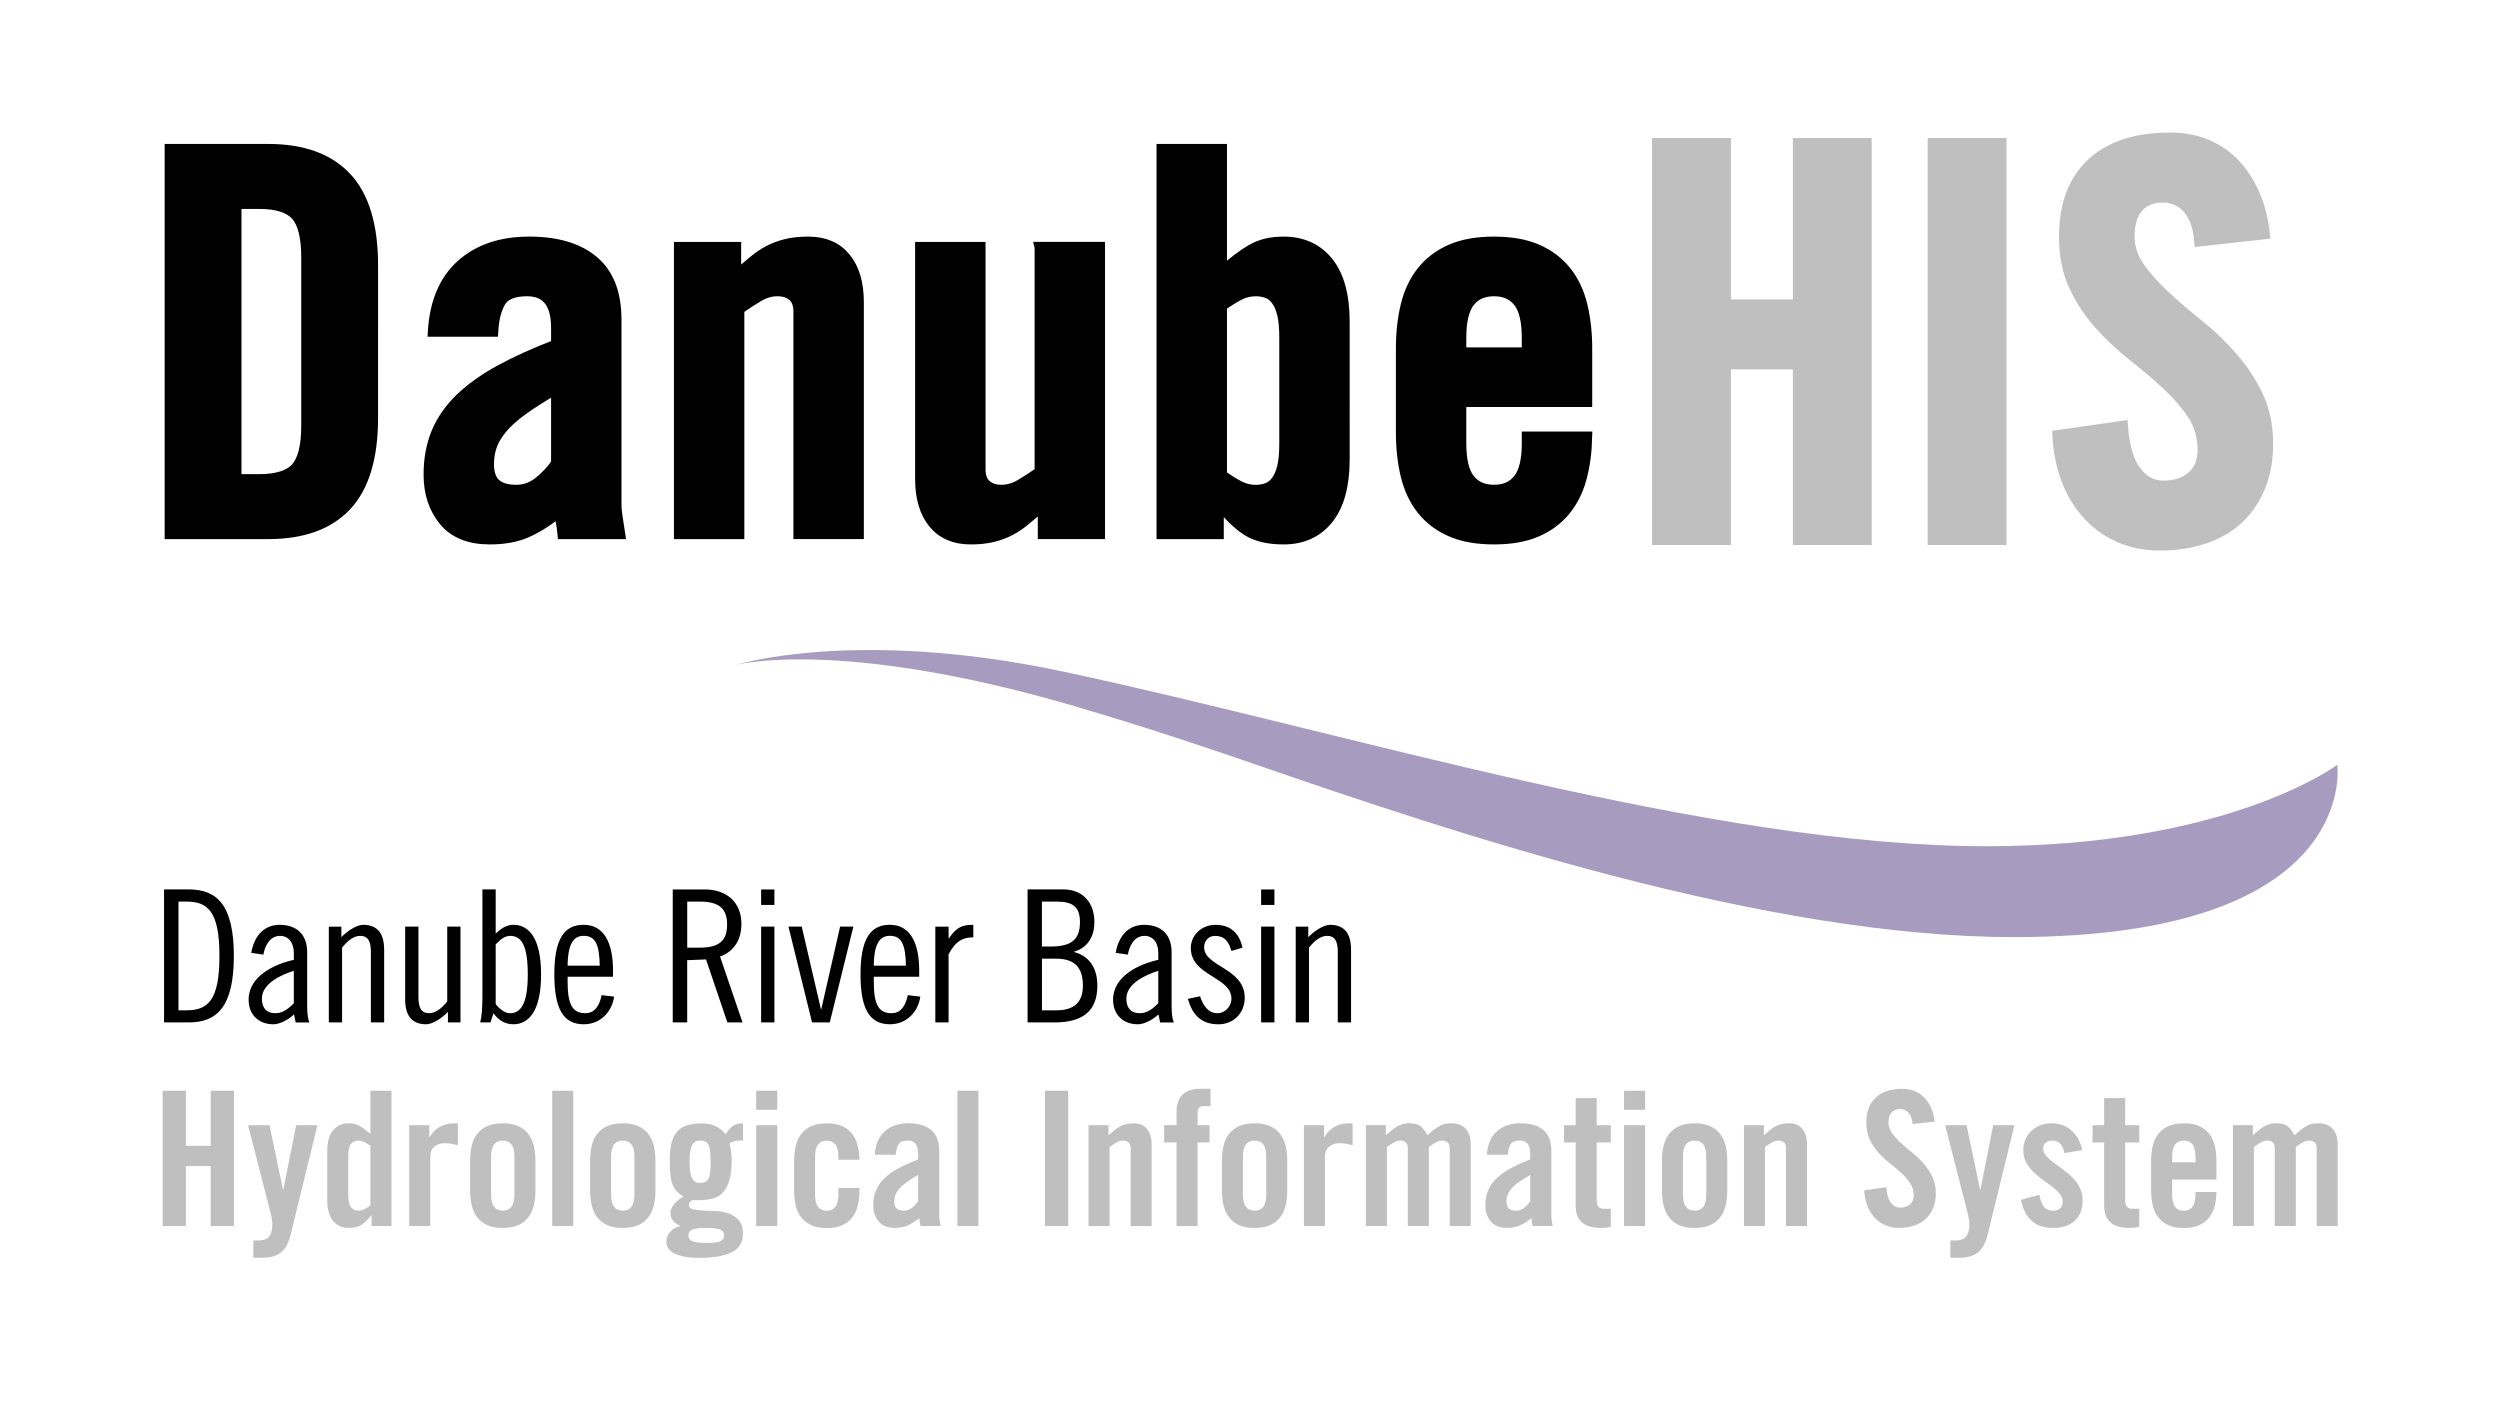 <?xml version="1.0" encoding="UTF-8" standalone="no"?>
<!-- Generator: Adobe Illustrator 27.3.1, SVG Export Plug-In . SVG Version: 6.00 Build 0)  -->

<svg
   version="1.1"
   id="Ebene_1"
   x="0px"
   y="0px"
   viewBox="0 0 844.7 481.9"
   style="enable-background:new 0 0 844.7 481.9;"
   xml:space="preserve"
   sodipodi:docname="danubehis-logo-claim.svg"
   inkscape:version="1.3 (0e150ed6c4, 2023-07-21)"
   xmlns:inkscape="http://www.inkscape.org/namespaces/inkscape"
   xmlns:sodipodi="http://sodipodi.sourceforge.net/DTD/sodipodi-0.dtd"
   xmlns="http://www.w3.org/2000/svg"
   xmlns:svg="http://www.w3.org/2000/svg"><defs
   id="defs12" /><sodipodi:namedview
   id="namedview12"
   pagecolor="#ffffff"
   bordercolor="#cccccc"
   borderopacity="1"
   inkscape:showpageshadow="0"
   inkscape:pageopacity="1"
   inkscape:pagecheckerboard="0"
   inkscape:deskcolor="#d1d1d1"
   showgrid="true"
   inkscape:zoom="1.6029359"
   inkscape:cx="422.03808"
   inkscape:cy="241.12006"
   inkscape:window-width="2560"
   inkscape:window-height="1361"
   inkscape:window-x="-9"
   inkscape:window-y="-9"
   inkscape:window-maximized="1"
   inkscape:current-layer="Ebene_1"><inkscape:grid
     id="grid12"
     units="px"
     originx="0"
     originy="0"
     spacingx="1"
     spacingy="1"
     empcolor="#0099e5"
     empopacity="0.302"
     color="#0099e5"
     opacity="0.149"
     empspacing="5"
     dotted="false"
     gridanglex="30"
     gridanglez="30"
     visible="true" /></sodipodi:namedview>&#10;<style
   type="text/css"
   id="style1">&#10;	.st0{fill:#FFFFFF;}&#10;	.st1{fill:#1D1D1B;stroke:#1D1D1B;stroke-width:2.924;stroke-miterlimit:10;}&#10;	.st2{fill:#BDBDBE;stroke:#BDBDBE;stroke-width:2.193;stroke-miterlimit:10;}&#10;	.st3{fill:#0FADDC;}&#10;	.st4{fill:#1D1D1B;}&#10;	.st5{fill:#A6A7A8;}&#10;</style>&#10;<rect
   class="st0"
   width="844.7"
   height="481.9"
   id="rect1" /><g
   id="g9"
   transform="matrix(1.133,0,0,1.131,54.954,44.781)">&#10;	<path
   class="st0"
   d="m 6.94,326.68 v -17.92 h 7.39 v 17.92 h 6.94 v -40.43 h -6.94 v 16.46 H 6.94 V 286.25 H 0 v 40.43 z M 36,315.82 h -0.11 l -4.03,-19.26 h -6.38 l 6.55,25.59 c 0.19,0.75 0.35,1.44 0.48,2.07 0.13,0.64 0.2,1.27 0.2,1.9 0,1.61 -0.3,2.82 -0.9,3.64 -0.6,0.82 -1.68,1.23 -3.25,1.23 h -1.51 v 5.15 h 2.63 c 1.16,0 2.19,-0.12 3.11,-0.36 0.92,-0.24 1.73,-0.64 2.44,-1.2 0.71,-0.56 1.31,-1.3 1.79,-2.21 0.49,-0.92 0.9,-2.06 1.23,-3.44 l 7.9,-32.37 h -6.33 z m 25.96,4.7 c -0.63,0.45 -1.23,0.82 -1.79,1.12 -0.56,0.3 -1.16,0.45 -1.79,0.45 -0.86,0 -1.58,-0.32 -2.16,-0.95 -0.58,-0.63 -0.87,-1.94 -0.87,-3.92 v -11.2 c 0,-1.98 0.29,-3.28 0.87,-3.92 0.58,-0.63 1.3,-0.95 2.16,-0.95 0.63,0 1.23,0.15 1.79,0.45 0.56,0.3 1.16,0.67 1.79,1.12 z m 6.28,6.16 v -40.43 h -6.27 v 12.88 c -0.63,-0.48 -1.19,-0.92 -1.68,-1.32 -0.48,-0.39 -0.97,-0.73 -1.46,-1.01 -0.49,-0.28 -1,-0.48 -1.54,-0.62 -0.54,-0.13 -1.15,-0.2 -1.82,-0.2 -1.98,0 -3.54,0.71 -4.68,2.13 -1.14,1.42 -1.71,3.51 -1.71,6.27 v 14.45 c 0,2.76 0.57,4.85 1.71,6.27 1.14,1.42 2.7,2.13 4.68,2.13 1.57,0 2.82,-0.29 3.75,-0.87 0.93,-0.58 1.92,-1.52 2.97,-2.83 h 0.11 v 3.14 h 5.94 z m 11.57,0 v -20.72 c 0,-1.34 0.43,-2.35 1.29,-3.02 0.86,-0.67 1.83,-1.01 2.91,-1.01 0.93,0 1.7,0.07 2.3,0.2 0.6,0.13 1.18,0.27 1.74,0.42 V 296 h -1.29 c -1.49,0 -2.87,0.36 -4.12,1.06 -1.25,0.71 -2.25,1.72 -3,3.02 h -0.11 v -3.53 h -5.99 v 30.13 z m 25.1,-9.52 c 0,1.76 -0.3,3.02 -0.9,3.78 -0.6,0.77 -1.46,1.15 -2.58,1.15 -1.12,0 -1.98,-0.38 -2.58,-1.15 -0.6,-0.76 -0.9,-2.02 -0.9,-3.78 v -11.09 c 0,-1.75 0.3,-3.01 0.9,-3.78 0.6,-0.76 1.46,-1.15 2.58,-1.15 1.12,0 1.98,0.38 2.58,1.15 0.6,0.77 0.9,2.03 0.9,3.78 z m -13.22,-1.12 c 0,1.64 0.17,3.16 0.5,4.54 0.34,1.38 0.9,2.57 1.68,3.56 0.78,0.99 1.79,1.76 3.02,2.3 1.23,0.54 2.74,0.81 4.54,0.81 1.79,0 3.3,-0.27 4.54,-0.81 1.23,-0.54 2.24,-1.31 3.02,-2.3 0.78,-0.99 1.34,-2.17 1.68,-3.56 0.34,-1.38 0.5,-2.89 0.5,-4.54 v -8.85 c 0,-1.64 -0.17,-3.15 -0.5,-4.54 -0.34,-1.38 -0.9,-2.57 -1.68,-3.56 -0.78,-0.99 -1.79,-1.75 -3.02,-2.3 -1.23,-0.54 -2.75,-0.81 -4.54,-0.81 -1.79,0 -3.3,0.27 -4.54,0.81 -1.23,0.54 -2.24,1.31 -3.02,2.3 -0.78,0.99 -1.34,2.18 -1.68,3.56 -0.34,1.38 -0.5,2.89 -0.5,4.54 z m 30.76,10.64 v -40.43 h -6.27 v 40.43 z m 18.25,-9.52 c 0,1.76 -0.3,3.02 -0.9,3.78 -0.6,0.77 -1.46,1.15 -2.58,1.15 -1.12,0 -1.98,-0.38 -2.58,-1.15 -0.6,-0.76 -0.9,-2.02 -0.9,-3.78 v -11.09 c 0,-1.75 0.3,-3.01 0.9,-3.78 0.6,-0.76 1.46,-1.15 2.58,-1.15 1.12,0 1.98,0.38 2.58,1.15 0.6,0.77 0.9,2.03 0.9,3.78 z m -13.22,-1.12 c 0,1.64 0.17,3.16 0.5,4.54 0.34,1.38 0.9,2.57 1.68,3.56 0.78,0.99 1.79,1.76 3.02,2.3 1.23,0.54 2.74,0.81 4.54,0.81 1.79,0 3.3,-0.27 4.54,-0.81 1.23,-0.54 2.24,-1.31 3.02,-2.3 0.78,-0.99 1.34,-2.17 1.68,-3.56 0.34,-1.38 0.5,-2.89 0.5,-4.54 v -8.85 c 0,-1.64 -0.17,-3.15 -0.5,-4.54 -0.34,-1.38 -0.9,-2.57 -1.68,-3.56 -0.78,-0.99 -1.79,-1.75 -3.02,-2.3 -1.23,-0.54 -2.74,-0.81 -4.54,-0.81 -1.79,0 -3.3,0.27 -4.54,0.81 -1.23,0.54 -2.24,1.31 -3.02,2.3 -0.78,0.99 -1.34,2.18 -1.68,3.56 -0.34,1.38 -0.5,2.89 -0.5,4.54 z m 30.42,15.15 c -0.73,-0.35 -1.09,-0.92 -1.09,-1.71 0,-0.78 0.36,-1.35 1.09,-1.71 0.73,-0.36 2.14,-0.53 4.23,-0.53 2.09,0 3.5,0.18 4.23,0.53 0.73,0.35 1.09,0.92 1.09,1.71 0,0.78 -0.36,1.35 -1.09,1.71 -0.73,0.36 -2.14,0.53 -4.23,0.53 -2.09,0 -3.5,-0.17 -4.23,-0.53 z m 1.04,-17.67 c -0.37,-0.19 -0.7,-0.51 -0.98,-0.98 -0.28,-0.47 -0.48,-1.11 -0.62,-1.93 -0.13,-0.82 -0.2,-1.87 -0.2,-3.14 0,-1.27 0.06,-2.31 0.2,-3.14 0.13,-0.82 0.34,-1.46 0.62,-1.93 0.28,-0.47 0.61,-0.79 0.98,-0.98 0.37,-0.19 0.82,-0.28 1.34,-0.28 0.6,0 1.1,0.09 1.51,0.28 0.41,0.19 0.74,0.51 0.98,0.98 0.24,0.47 0.41,1.11 0.5,1.93 0.09,0.82 0.14,1.87 0.14,3.14 0,1.27 -0.05,2.32 -0.14,3.14 -0.09,0.82 -0.26,1.47 -0.5,1.93 -0.24,0.47 -0.57,0.79 -0.98,0.98 -0.41,0.19 -0.92,0.28 -1.51,0.28 -0.52,0 -0.97,-0.09 -1.34,-0.28 z M 173.05,296 c -0.67,0 -1.23,0.06 -1.68,0.17 -0.45,0.11 -0.86,0.29 -1.23,0.53 -0.37,0.24 -0.74,0.58 -1.09,1.01 -0.36,0.43 -0.74,0.94 -1.15,1.54 -0.97,-1.16 -2.04,-1.99 -3.19,-2.49 -1.16,-0.5 -2.41,-0.76 -3.75,-0.76 -1.76,0 -3.25,0.19 -4.48,0.56 -1.23,0.37 -2.24,1 -3.02,1.88 -0.78,0.88 -1.35,2.03 -1.71,3.44 -0.35,1.42 -0.53,3.16 -0.53,5.21 0,1.76 0.07,3.2 0.2,4.34 0.13,1.14 0.35,2.1 0.64,2.88 0.3,0.78 0.71,1.44 1.23,1.96 0.52,0.52 1.18,1.06 1.96,1.62 -0.41,0.22 -0.84,0.51 -1.29,0.87 -0.45,0.36 -0.86,0.74 -1.23,1.15 -0.37,0.41 -0.68,0.86 -0.92,1.34 -0.24,0.49 -0.36,0.99 -0.36,1.51 0,0.97 0.26,1.76 0.78,2.38 0.52,0.62 1.21,1.09 2.07,1.43 v 0.11 c -1.08,0.26 -2.04,0.81 -2.86,1.65 -0.82,0.84 -1.23,1.86 -1.23,3.05 0,1.57 0.87,2.76 2.6,3.58 1.74,0.82 4.19,1.23 7.36,1.23 4.07,0 7.23,-0.55 9.49,-1.65 2.26,-1.1 3.39,-2.94 3.39,-5.52 0,-1.76 -0.4,-3.1 -1.2,-4.03 -0.8,-0.93 -1.8,-1.61 -3,-2.04 -1.19,-0.43 -2.48,-0.67 -3.86,-0.73 -1.38,-0.06 -2.67,-0.11 -3.86,-0.17 -1.19,-0.06 -2.19,-0.19 -3,-0.39 -0.8,-0.2 -1.2,-0.64 -1.2,-1.32 0,-0.37 0.12,-0.68 0.36,-0.92 0.24,-0.24 0.53,-0.4 0.87,-0.48 h 2.02 c 1.61,0 3.01,-0.2 4.2,-0.59 1.19,-0.39 2.18,-1.06 2.97,-2.02 0.78,-0.95 1.37,-2.19 1.76,-3.72 0.39,-1.53 0.59,-3.45 0.59,-5.77 0,-0.63 -0.06,-1.39 -0.17,-2.27 -0.11,-0.88 -0.28,-1.71 -0.5,-2.49 0.45,-0.37 0.92,-0.62 1.43,-0.76 0.5,-0.13 1.04,-0.2 1.6,-0.2 0.19,0 0.36,0 0.5,0 0.15,0 0.32,0.02 0.5,0.06 V 296 Z m 10.23,-4.04 v -5.71 h -6.27 v 5.71 z m 0,34.72 v -30.13 h -6.27 v 30.13 z m 24.52,-19.82 c -0.04,-1.6 -0.23,-3.08 -0.59,-4.42 -0.36,-1.34 -0.92,-2.49 -1.68,-3.44 -0.76,-0.95 -1.76,-1.69 -3,-2.21 -1.23,-0.52 -2.73,-0.78 -4.48,-0.78 -1.79,0 -3.3,0.27 -4.54,0.81 -1.23,0.54 -2.24,1.31 -3.02,2.3 -0.78,0.99 -1.34,2.18 -1.68,3.56 -0.34,1.38 -0.5,2.89 -0.5,4.54 v 8.85 c 0,1.64 0.17,3.16 0.5,4.54 0.34,1.38 0.9,2.57 1.68,3.56 0.78,0.99 1.79,1.76 3.02,2.3 1.23,0.54 2.74,0.81 4.54,0.81 1.79,0 3.3,-0.27 4.54,-0.81 1.23,-0.54 2.24,-1.31 3.02,-2.3 0.78,-0.99 1.34,-2.17 1.68,-3.56 0.34,-1.38 0.5,-2.89 0.5,-4.54 v -0.78 h -6.27 v 1.9 c 0,1.76 -0.3,3.02 -0.9,3.78 -0.6,0.77 -1.46,1.15 -2.58,1.15 -1.12,0 -1.98,-0.38 -2.58,-1.15 -0.6,-0.76 -0.9,-2.02 -0.9,-3.78 V 306.1 c 0,-1.75 0.3,-3.01 0.9,-3.78 0.6,-0.76 1.46,-1.15 2.58,-1.15 1.12,0 1.98,0.38 2.58,1.15 0.6,0.77 0.9,2.03 0.9,3.78 v 0.78 h 6.28 z m 17.49,12.43 c -0.52,0.75 -1.14,1.4 -1.85,1.96 -0.71,0.56 -1.49,0.84 -2.35,0.84 -0.97,0 -1.7,-0.21 -2.18,-0.64 -0.48,-0.43 -0.73,-1.13 -0.73,-2.1 0,-0.67 0.1,-1.31 0.31,-1.9 0.2,-0.6 0.57,-1.21 1.09,-1.85 0.52,-0.63 1.25,-1.29 2.18,-1.96 0.93,-0.67 2.11,-1.42 3.53,-2.24 z m -6.66,-13.89 c 0.08,-1.31 0.34,-2.34 0.78,-3.11 0.45,-0.76 1.38,-1.15 2.8,-1.15 2.05,0 3.08,1.29 3.08,3.86 v 1.79 c -2.24,0.86 -4.2,1.75 -5.88,2.66 -1.68,0.92 -3.08,1.91 -4.2,3 -1.12,1.08 -1.95,2.28 -2.49,3.58 -0.54,1.31 -0.81,2.78 -0.81,4.42 0,1.94 0.53,3.56 1.6,4.84 1.06,1.29 2.66,1.93 4.79,1.93 1.53,0 2.84,-0.24 3.92,-0.73 1.08,-0.48 2.22,-1.21 3.42,-2.18 0.04,0.37 0.09,0.76 0.17,1.15 0.08,0.39 0.13,0.79 0.17,1.2 h 5.99 c -0.08,-0.52 -0.16,-1.06 -0.25,-1.62 -0.09,-0.56 -0.14,-1.08 -0.14,-1.57 v -19.32 c 0,-2.76 -0.79,-4.82 -2.38,-6.16 -1.59,-1.34 -3.84,-2.02 -6.75,-2.02 -2.95,0 -5.32,0.8 -7.11,2.41 -1.79,1.61 -2.78,3.94 -2.97,7 h 6.26 z m 24.65,21.28 v -40.43 h -6.27 v 40.43 z m 26.77,0 v -40.43 h -6.94 v 40.43 z m 12.34,0 v -23.63 c 0.75,-0.52 1.44,-0.97 2.07,-1.34 0.64,-0.37 1.29,-0.56 1.96,-0.56 0.67,0 1.21,0.18 1.62,0.53 0.41,0.36 0.62,0.91 0.62,1.65 v 23.35 h 6.27 v -24.36 c 0,-1.98 -0.46,-3.53 -1.37,-4.65 -0.91,-1.12 -2.21,-1.68 -3.89,-1.68 -0.9,0 -1.68,0.08 -2.35,0.25 -0.67,0.17 -1.29,0.4 -1.85,0.7 -0.56,0.3 -1.1,0.67 -1.62,1.12 -0.52,0.45 -1.12,0.95 -1.79,1.51 v -3.02 h -5.94 v 30.13 z m 19.97,0 h 6.27 V 301.7 h 3.58 v -5.15 h -3.58 v -3.7 c 0,-0.75 0.16,-1.27 0.48,-1.57 0.32,-0.3 0.85,-0.45 1.6,-0.45 h 1.79 v -5.15 h -3.14 c -2.24,0 -3.97,0.57 -5.18,1.71 -1.21,1.14 -1.82,2.94 -1.82,5.4 v 3.75 h -3.7 v 5.15 h 3.7 z m 26.76,-9.52 c 0,1.76 -0.3,3.02 -0.9,3.78 -0.6,0.77 -1.46,1.15 -2.58,1.15 -1.12,0 -1.98,-0.38 -2.58,-1.15 -0.6,-0.76 -0.9,-2.02 -0.9,-3.78 v -11.09 c 0,-1.75 0.3,-3.01 0.9,-3.78 0.6,-0.76 1.46,-1.15 2.58,-1.15 1.12,0 1.98,0.38 2.58,1.15 0.6,0.77 0.9,2.03 0.9,3.78 z m -13.22,-1.12 c 0,1.64 0.17,3.16 0.5,4.54 0.34,1.38 0.9,2.57 1.68,3.56 0.78,0.99 1.79,1.76 3.02,2.3 1.23,0.54 2.74,0.81 4.54,0.81 1.79,0 3.3,-0.27 4.54,-0.81 1.23,-0.54 2.24,-1.31 3.02,-2.3 0.78,-0.99 1.34,-2.17 1.68,-3.56 0.34,-1.38 0.5,-2.89 0.5,-4.54 v -8.85 c 0,-1.64 -0.17,-3.15 -0.5,-4.54 -0.34,-1.38 -0.9,-2.57 -1.68,-3.56 -0.78,-0.99 -1.79,-1.75 -3.02,-2.3 -1.23,-0.54 -2.74,-0.81 -4.54,-0.81 -1.79,0 -3.3,0.27 -4.54,0.81 -1.23,0.54 -2.24,1.31 -3.02,2.3 -0.78,0.99 -1.34,2.18 -1.68,3.56 -0.34,1.38 -0.5,2.89 -0.5,4.54 z m 30.72,10.64 v -20.72 c 0,-1.34 0.43,-2.35 1.29,-3.02 0.86,-0.67 1.83,-1.01 2.91,-1.01 0.93,0 1.7,0.07 2.3,0.2 0.6,0.13 1.18,0.27 1.74,0.42 V 296 h -1.29 c -1.49,0 -2.87,0.36 -4.12,1.06 -1.25,0.71 -2.25,1.72 -3,3.02 h -0.11 v -3.53 h -5.99 v 30.13 z m 30.98,0 v -23.63 c 0.71,-0.52 1.38,-0.97 2.02,-1.34 0.64,-0.37 1.29,-0.56 1.96,-0.56 0.64,0 1.17,0.18 1.6,0.53 0.43,0.36 0.64,0.91 0.64,1.65 v 23.35 h 6.27 v -24.36 c 0,-1.98 -0.48,-3.53 -1.46,-4.65 -0.97,-1.12 -2.45,-1.68 -4.42,-1.68 -0.56,0 -1.1,0.05 -1.62,0.14 -0.52,0.09 -1.06,0.28 -1.6,0.56 -0.54,0.28 -1.12,0.65 -1.74,1.12 -0.62,0.47 -1.3,1.06 -2.04,1.76 -0.67,-1.23 -1.36,-2.14 -2.07,-2.72 -0.71,-0.58 -1.85,-0.87 -3.42,-0.87 -0.75,0 -1.4,0.08 -1.96,0.25 -0.56,0.17 -1.1,0.4 -1.62,0.7 -0.52,0.3 -1.04,0.67 -1.57,1.12 -0.52,0.45 -1.12,0.95 -1.79,1.51 v -3.02 h -5.94 v 30.13 h 6.27 v -23.63 c 0.75,-0.52 1.44,-0.97 2.07,-1.34 0.64,-0.37 1.29,-0.56 1.96,-0.56 0.63,0 1.16,0.18 1.57,0.53 0.41,0.36 0.62,0.91 0.62,1.65 v 23.35 h 6.27 z m 30.25,-7.39 c -0.52,0.75 -1.14,1.4 -1.85,1.96 -0.71,0.56 -1.49,0.84 -2.35,0.84 -0.97,0 -1.7,-0.21 -2.18,-0.64 -0.48,-0.43 -0.73,-1.13 -0.73,-2.1 0,-0.67 0.1,-1.31 0.31,-1.9 0.21,-0.6 0.57,-1.21 1.09,-1.85 0.52,-0.63 1.25,-1.29 2.18,-1.96 0.93,-0.67 2.11,-1.42 3.53,-2.24 z m -6.67,-13.89 c 0.07,-1.31 0.34,-2.34 0.78,-3.11 0.45,-0.76 1.38,-1.15 2.8,-1.15 2.05,0 3.08,1.29 3.08,3.86 v 1.79 c -2.24,0.86 -4.2,1.75 -5.88,2.66 -1.68,0.92 -3.08,1.91 -4.2,3 -1.12,1.08 -1.95,2.28 -2.49,3.58 -0.54,1.31 -0.81,2.78 -0.81,4.42 0,1.94 0.53,3.56 1.6,4.84 1.06,1.29 2.66,1.93 4.79,1.93 1.53,0 2.84,-0.24 3.92,-0.73 1.08,-0.48 2.22,-1.21 3.42,-2.18 0.04,0.37 0.09,0.76 0.17,1.15 0.07,0.39 0.13,0.79 0.17,1.2 h 5.99 c -0.08,-0.52 -0.16,-1.06 -0.25,-1.62 -0.09,-0.56 -0.14,-1.08 -0.14,-1.57 v -19.32 c 0,-2.76 -0.79,-4.82 -2.38,-6.16 -1.59,-1.34 -3.84,-2.02 -6.75,-2.02 -2.95,0 -5.32,0.8 -7.11,2.41 -1.79,1.61 -2.78,3.94 -2.97,7 h 6.26 z m 20.21,-3.69 v 18.76 c 0,2.32 0.63,4.02 1.9,5.12 1.27,1.1 3.08,1.65 5.43,1.65 0.78,0 1.4,-0.03 1.85,-0.08 0.45,-0.06 0.88,-0.14 1.29,-0.25 v -5.38 h -2.07 c -1.42,0 -2.13,-0.82 -2.13,-2.46 v -17.36 h 4.2 v -5.15 h -4.2 v -8.12 h -6.27 v 8.12 h -3.47 v 5.15 z m 20.7,-9.75 v -5.71 h -6.27 v 5.71 z m 0,34.72 v -30.13 h -6.27 v 30.13 z m 18.25,-9.52 c 0,1.76 -0.3,3.02 -0.9,3.78 -0.6,0.77 -1.46,1.15 -2.58,1.15 -1.12,0 -1.98,-0.38 -2.58,-1.15 -0.6,-0.76 -0.9,-2.02 -0.9,-3.78 v -11.09 c 0,-1.75 0.3,-3.01 0.9,-3.78 0.6,-0.76 1.46,-1.15 2.58,-1.15 1.12,0 1.98,0.38 2.58,1.15 0.6,0.77 0.9,2.03 0.9,3.78 z m -13.22,-1.12 c 0,1.64 0.17,3.16 0.5,4.54 0.34,1.38 0.9,2.57 1.68,3.56 0.78,0.99 1.79,1.76 3.02,2.3 1.23,0.54 2.74,0.81 4.54,0.81 1.79,0 3.3,-0.27 4.54,-0.81 1.23,-0.54 2.24,-1.31 3.02,-2.3 0.78,-0.99 1.34,-2.17 1.68,-3.56 0.34,-1.38 0.5,-2.89 0.5,-4.54 v -8.85 c 0,-1.64 -0.17,-3.15 -0.5,-4.54 -0.34,-1.38 -0.9,-2.57 -1.68,-3.56 -0.78,-0.99 -1.79,-1.75 -3.02,-2.3 -1.23,-0.54 -2.74,-0.81 -4.54,-0.81 -1.79,0 -3.3,0.27 -4.54,0.81 -1.23,0.54 -2.24,1.31 -3.02,2.3 -0.78,0.99 -1.34,2.18 -1.68,3.56 -0.34,1.38 -0.5,2.89 -0.5,4.54 z m 30.72,10.64 v -23.63 c 0.75,-0.52 1.44,-0.97 2.07,-1.34 0.63,-0.37 1.29,-0.56 1.96,-0.56 0.67,0 1.21,0.18 1.62,0.53 0.41,0.36 0.62,0.91 0.62,1.65 v 23.35 h 6.27 v -24.36 c 0,-1.98 -0.46,-3.53 -1.37,-4.65 -0.91,-1.12 -2.21,-1.68 -3.89,-1.68 -0.9,0 -1.68,0.08 -2.35,0.25 -0.67,0.17 -1.29,0.4 -1.85,0.7 -0.56,0.3 -1.1,0.67 -1.62,1.12 -0.52,0.45 -1.12,0.95 -1.79,1.51 v -3.02 h -5.94 v 30.13 z m 50.62,-31.19 c -0.15,-1.42 -0.48,-2.72 -0.98,-3.92 -0.5,-1.19 -1.16,-2.23 -1.96,-3.11 -0.8,-0.88 -1.76,-1.56 -2.88,-2.04 -1.12,-0.48 -2.39,-0.73 -3.81,-0.73 -3.43,0 -6.08,0.87 -7.95,2.6 -1.87,1.74 -2.8,4.23 -2.8,7.48 0,1.94 0.35,3.64 1.04,5.1 0.69,1.46 1.56,2.76 2.6,3.92 1.04,1.16 2.18,2.22 3.42,3.19 1.23,0.97 2.37,1.94 3.42,2.91 1.04,0.97 1.91,1.98 2.6,3.02 0.69,1.05 1.04,2.24 1.04,3.58 0,1.2 -0.37,2.11 -1.12,2.74 -0.75,0.64 -1.72,0.95 -2.91,0.95 -1.12,0 -2.05,-0.5 -2.8,-1.51 -0.75,-1.01 -1.2,-2.54 -1.34,-4.59 l -6.61,0.95 c 0.08,1.53 0.36,2.97 0.84,4.31 0.48,1.34 1.17,2.53 2.04,3.56 0.88,1.03 1.95,1.84 3.22,2.44 1.27,0.6 2.71,0.9 4.31,0.9 1.6,0 3.09,-0.22 4.45,-0.67 1.36,-0.45 2.52,-1.11 3.47,-1.99 0.95,-0.88 1.7,-1.96 2.24,-3.25 0.54,-1.29 0.81,-2.77 0.81,-4.45 0,-1.83 -0.34,-3.46 -1.04,-4.9 -0.69,-1.44 -1.56,-2.75 -2.6,-3.95 -1.04,-1.19 -2.18,-2.29 -3.42,-3.28 -1.23,-0.99 -2.37,-1.97 -3.42,-2.94 -1.05,-0.97 -1.91,-1.94 -2.6,-2.91 -0.69,-0.97 -1.04,-2.03 -1.04,-3.19 0,-1.27 0.3,-2.25 0.9,-2.94 0.6,-0.69 1.46,-1.04 2.58,-1.04 0.37,0 0.77,0.08 1.18,0.22 0.41,0.15 0.79,0.39 1.15,0.73 0.35,0.34 0.65,0.79 0.9,1.37 0.24,0.58 0.4,1.3 0.48,2.16 z m 13.64,20.33 h -0.11 l -4.03,-19.26 h -6.39 l 6.55,25.59 c 0.19,0.75 0.34,1.44 0.48,2.07 0.13,0.64 0.19,1.27 0.19,1.9 0,1.61 -0.3,2.82 -0.9,3.64 -0.6,0.82 -1.68,1.23 -3.25,1.23 h -1.51 v 5.15 h 2.63 c 1.16,0 2.19,-0.12 3.11,-0.36 0.92,-0.24 1.73,-0.64 2.44,-1.2 0.71,-0.56 1.31,-1.3 1.79,-2.21 0.48,-0.92 0.9,-2.06 1.23,-3.44 l 7.9,-32.37 H 545.9 Z M 572.46,304 c -0.49,-2.35 -1.52,-4.27 -3.11,-5.77 -1.59,-1.49 -3.61,-2.24 -6.08,-2.24 -1.19,0 -2.3,0.2 -3.3,0.59 -1.01,0.39 -1.89,0.94 -2.66,1.65 -0.77,0.71 -1.36,1.56 -1.79,2.55 -0.43,0.99 -0.64,2.08 -0.64,3.28 0,1.38 0.29,2.6 0.87,3.64 0.58,1.05 1.31,2 2.18,2.86 0.88,0.86 1.82,1.64 2.83,2.35 1.01,0.71 1.95,1.4 2.83,2.07 0.88,0.67 1.6,1.37 2.18,2.1 0.58,0.73 0.87,1.52 0.87,2.38 0,0.86 -0.26,1.51 -0.78,1.96 -0.52,0.45 -1.2,0.67 -2.02,0.67 -1.42,0 -2.42,-0.48 -3,-1.43 -0.58,-0.95 -0.96,-2.06 -1.15,-3.33 l -5.49,1.51 c 0.48,2.65 1.51,4.71 3.08,6.19 1.57,1.48 3.73,2.21 6.5,2.21 1.27,0 2.44,-0.17 3.53,-0.5 1.08,-0.34 2.02,-0.85 2.8,-1.54 0.78,-0.69 1.39,-1.54 1.82,-2.55 0.43,-1.01 0.64,-2.18 0.64,-3.53 0,-1.49 -0.29,-2.81 -0.87,-3.95 -0.58,-1.14 -1.31,-2.15 -2.18,-3.02 -0.88,-0.88 -1.82,-1.68 -2.83,-2.41 -1.01,-0.73 -1.95,-1.42 -2.83,-2.07 -0.88,-0.65 -1.61,-1.31 -2.18,-1.96 -0.58,-0.65 -0.87,-1.37 -0.87,-2.16 0,-0.78 0.25,-1.38 0.76,-1.79 0.5,-0.41 1.17,-0.62 1.99,-0.62 1.94,0 3.14,1.25 3.58,3.75 z m 6.53,-2.29 v 18.76 c 0,2.32 0.64,4.02 1.9,5.12 1.27,1.1 3.08,1.65 5.43,1.65 0.78,0 1.4,-0.03 1.85,-0.08 0.45,-0.06 0.88,-0.14 1.29,-0.25 v -5.38 h -2.07 c -1.42,0 -2.13,-0.82 -2.13,-2.46 v -17.36 h 4.2 v -5.15 h -4.2 v -8.12 h -6.27 v 8.12 h -3.47 v 5.15 z m 20.28,5.93 v -1.57 c 0,-1.75 0.3,-3.01 0.9,-3.78 0.6,-0.76 1.46,-1.15 2.58,-1.15 1.12,0 1.98,0.38 2.58,1.15 0.6,0.77 0.9,2.03 0.9,3.78 v 1.57 z m 13.21,-0.44 c 0,-1.64 -0.17,-3.15 -0.5,-4.54 -0.34,-1.38 -0.9,-2.57 -1.68,-3.56 -0.78,-0.99 -1.79,-1.75 -3.02,-2.3 -1.23,-0.54 -2.74,-0.81 -4.54,-0.81 -1.8,0 -3.3,0.27 -4.54,0.81 -1.23,0.54 -2.24,1.31 -3.02,2.3 -0.78,0.99 -1.34,2.18 -1.68,3.56 -0.34,1.38 -0.5,2.89 -0.5,4.54 v 8.85 c 0,1.64 0.17,3.16 0.5,4.54 0.34,1.38 0.9,2.57 1.68,3.56 0.78,0.99 1.79,1.76 3.02,2.3 1.23,0.54 2.74,0.81 4.54,0.81 1.75,0 3.24,-0.26 4.45,-0.78 1.21,-0.52 2.21,-1.26 3,-2.21 0.78,-0.95 1.35,-2.08 1.71,-3.39 0.35,-1.31 0.55,-2.76 0.59,-4.37 h -6.27 v 0.67 c 0,1.76 -0.3,3.02 -0.9,3.78 -0.6,0.77 -1.46,1.15 -2.58,1.15 -1.12,0 -1.98,-0.38 -2.58,-1.15 -0.6,-0.76 -0.9,-2.02 -0.9,-3.78 v -4.37 h 13.22 z m 23.67,19.48 v -23.63 c 0.71,-0.52 1.38,-0.97 2.02,-1.34 0.63,-0.37 1.29,-0.56 1.96,-0.56 0.63,0 1.17,0.18 1.6,0.53 0.43,0.36 0.64,0.91 0.64,1.65 v 23.35 h 6.27 v -24.36 c 0,-1.98 -0.49,-3.53 -1.46,-4.65 -0.97,-1.12 -2.45,-1.68 -4.42,-1.68 -0.56,0 -1.1,0.05 -1.62,0.14 -0.52,0.09 -1.05,0.28 -1.6,0.56 -0.54,0.28 -1.12,0.65 -1.74,1.12 -0.62,0.47 -1.3,1.06 -2.04,1.76 -0.67,-1.23 -1.36,-2.14 -2.07,-2.72 -0.71,-0.58 -1.85,-0.87 -3.42,-0.87 -0.75,0 -1.4,0.08 -1.96,0.25 -0.56,0.17 -1.1,0.4 -1.62,0.7 -0.52,0.3 -1.05,0.67 -1.57,1.12 -0.52,0.45 -1.12,0.95 -1.79,1.51 v -3.02 h -5.94 v 30.13 h 6.27 v -23.63 c 0.75,-0.52 1.44,-0.97 2.07,-1.34 0.63,-0.37 1.29,-0.56 1.96,-0.56 0.63,0 1.16,0.18 1.57,0.53 0.41,0.36 0.62,0.91 0.62,1.65 v 23.35 h 6.27 z"
   id="path1-8"
   style="fill:#bfbfc0" />&#10;	<polygon
   class="st0"
   points="508.08,121.64 508.08,3.23 487.75,3.23 487.75,51.45 466.1,51.45 466.1,3.23 445.76,3.23 445.76,121.64 466.1,121.64 466.1,69.16 487.75,69.16 487.75,121.64 "
   id="polygon1-9"
   style="fill:#bfbfc0" />&#10;	<polygon
   class="st1"
   points="508.08,121.64 508.08,3.23 487.75,3.23 487.75,51.45 466.1,51.45 466.1,3.23 445.76,3.23 445.76,121.64 466.1,121.64 466.1,69.16 487.75,69.16 487.75,121.64 "
   id="polygon2"
   style="fill:none;stroke:#bfbfc0;stroke-width:3.183" />&#10;	<polygon
   class="st0"
   points="548.29,121.64 548.29,3.23 527.96,3.23 527.96,121.64 "
   id="polygon3"
   style="fill:#bfbfc0" />&#10;	<polygon
   class="st1"
   points="548.29,121.64 548.29,3.23 527.96,3.23 527.96,121.64 "
   id="polygon4-8"
   style="fill:none;stroke:#bfbfc0;stroke-width:3.183" />&#10;	<path
   class="st0"
   d="m 626.82,30.29 c -0.44,-4.15 -1.39,-7.98 -2.87,-11.48 -1.48,-3.5 -3.39,-6.53 -5.74,-9.1 -2.35,-2.57 -5.17,-4.56 -8.45,-5.99 -3.28,-1.42 -7,-2.13 -11.15,-2.13 -10.06,0 -17.82,2.54 -23.29,7.63 -5.47,5.08 -8.2,12.38 -8.2,21.89 0,5.69 1.01,10.66 3.03,14.92 2.02,4.26 4.56,8.09 7.63,11.48 3.06,3.39 6.4,6.51 10,9.35 3.61,2.84 6.94,5.69 10,8.53 3.06,2.84 5.6,5.8 7.63,8.86 2.02,3.06 3.03,6.56 3.03,10.5 0,3.5 -1.09,6.18 -3.28,8.04 -2.19,1.86 -5.03,2.79 -8.53,2.79 -3.28,0 -6.01,-1.48 -8.2,-4.43 -2.19,-2.95 -3.5,-7.43 -3.94,-13.45 l -19.35,2.79 c 0.22,4.48 1.04,8.69 2.46,12.63 1.42,3.94 3.42,7.41 5.99,10.41 2.57,3.01 5.71,5.39 9.43,7.13 3.72,1.75 7.93,2.62 12.63,2.62 4.7,0 9.05,-0.66 13.04,-1.97 3.99,-1.31 7.38,-3.25 10.17,-5.82 2.79,-2.57 4.97,-5.74 6.56,-9.51 1.58,-3.77 2.38,-8.12 2.38,-13.04 0,-5.36 -1.01,-10.14 -3.03,-14.35 -2.02,-4.21 -4.57,-8.06 -7.63,-11.56 -3.06,-3.5 -6.4,-6.7 -10,-9.59 -3.61,-2.89 -6.94,-5.76 -10,-8.61 -3.06,-2.84 -5.6,-5.68 -7.63,-8.53 -2.02,-2.84 -3.03,-5.96 -3.03,-9.35 0,-3.72 0.87,-6.59 2.62,-8.61 1.75,-2.02 4.26,-3.03 7.54,-3.03 1.09,0 2.24,0.22 3.44,0.66 1.2,0.44 2.32,1.15 3.36,2.13 1.04,0.98 1.91,2.32 2.62,4.02 0.71,1.7 1.17,3.8 1.39,6.31 z"
   id="path4-7"
   style="fill:#bfbfc0" />&#10;	<path
   class="st1"
   d="m 626.82,30.29 c -0.44,-4.15 -1.39,-7.98 -2.87,-11.48 -1.48,-3.5 -3.39,-6.53 -5.74,-9.1 -2.35,-2.57 -5.17,-4.56 -8.45,-5.99 -3.28,-1.42 -7,-2.13 -11.15,-2.13 -10.06,0 -17.82,2.54 -23.29,7.63 -5.47,5.08 -8.2,12.38 -8.2,21.89 0,5.69 1.01,10.66 3.03,14.92 2.02,4.26 4.56,8.09 7.63,11.48 3.06,3.39 6.4,6.51 10,9.35 3.61,2.84 6.94,5.69 10,8.53 3.06,2.84 5.6,5.8 7.63,8.86 2.02,3.06 3.03,6.56 3.03,10.5 0,3.5 -1.09,6.18 -3.28,8.04 -2.19,1.86 -5.03,2.79 -8.53,2.79 -3.28,0 -6.01,-1.48 -8.2,-4.43 -2.19,-2.95 -3.5,-7.43 -3.94,-13.45 l -19.35,2.79 c 0.22,4.48 1.04,8.69 2.46,12.63 1.42,3.94 3.42,7.41 5.99,10.41 2.57,3.01 5.71,5.39 9.43,7.13 3.72,1.75 7.93,2.62 12.63,2.62 4.7,0 9.05,-0.66 13.04,-1.97 3.99,-1.31 7.38,-3.25 10.17,-5.82 2.79,-2.57 4.97,-5.74 6.56,-9.51 1.58,-3.77 2.38,-8.12 2.38,-13.04 0,-5.36 -1.01,-10.14 -3.03,-14.35 -2.02,-4.21 -4.57,-8.06 -7.63,-11.56 -3.06,-3.5 -6.4,-6.7 -10,-9.59 -3.61,-2.89 -6.94,-5.76 -10,-8.61 -3.06,-2.84 -5.6,-5.68 -7.63,-8.53 -2.02,-2.84 -3.03,-5.96 -3.03,-9.35 0,-3.72 0.87,-6.59 2.62,-8.61 1.75,-2.02 4.26,-3.03 7.54,-3.03 1.09,0 2.24,0.22 3.44,0.66 1.2,0.44 2.32,1.15 3.36,2.13 1.04,0.98 1.91,2.32 2.62,4.02 0.71,1.7 1.17,3.8 1.39,6.31 z"
   id="path5-0"
   style="fill:none;stroke:#bfbfc0;stroke-width:3.183" />&#10;	<path
   d="m 21.92,21.23 h 6.84 c 5.3,0 8.99,1.17 11.06,3.5 2.07,2.33 3.1,6.52 3.1,12.57 v 50.28 c 0,6.05 -1.03,10.24 -3.1,12.57 -2.07,2.33 -5.76,3.5 -11.06,3.5 H 21.92 Z M 2.19,119.87 h 29.27 c 10.29,0 18.06,-2.81 23.31,-8.43 5.25,-5.62 7.88,-14.37 7.88,-26.25 V 39.69 C 62.65,27.81 60.02,19.06 54.77,13.44 49.52,7.81 41.75,5 31.46,5 H 2.19 Z m 115.23,-21 c -1.49,2.12 -3.24,3.98 -5.25,5.57 -2.02,1.59 -4.24,2.39 -6.68,2.39 -2.76,0 -4.83,-0.61 -6.2,-1.83 -1.38,-1.22 -2.07,-3.21 -2.07,-5.97 0,-1.91 0.29,-3.71 0.88,-5.41 0.58,-1.7 1.62,-3.44 3.1,-5.25 1.48,-1.8 3.55,-3.66 6.21,-5.57 2.65,-1.91 5.99,-4.03 10.02,-6.36 V 98.87 Z M 98.49,59.41 c 0.21,-3.71 0.95,-6.65 2.23,-8.83 1.27,-2.17 3.92,-3.26 7.96,-3.26 5.83,0 8.75,3.66 8.75,10.98 v 5.09 c -6.36,2.44 -11.93,4.96 -16.7,7.56 -4.77,2.6 -8.75,5.44 -11.93,8.51 -3.18,3.08 -5.54,6.47 -7.08,10.18 -1.54,3.71 -2.31,7.9 -2.31,12.57 0,5.52 1.51,10.1 4.53,13.76 3.02,3.66 7.56,5.49 13.6,5.49 4.35,0 8.06,-0.69 11.14,-2.07 3.07,-1.38 6.31,-3.44 9.7,-6.2 0.1,1.06 0.26,2.15 0.48,3.26 0.21,1.11 0.37,2.26 0.48,3.42 h 17.02 c -0.21,-1.49 -0.45,-3.02 -0.72,-4.61 -0.27,-1.59 -0.4,-3.07 -0.4,-4.45 v -54.9 c 0,-7.85 -2.25,-13.68 -6.76,-17.5 -4.51,-3.82 -10.9,-5.73 -19.17,-5.73 -8.38,0 -15.11,2.28 -20.2,6.84 -5.09,4.56 -7.9,11.19 -8.43,19.89 z m 73.39,60.46 V 52.73 c 2.12,-1.48 4.08,-2.76 5.89,-3.82 1.8,-1.06 3.66,-1.59 5.57,-1.59 1.91,0 3.44,0.51 4.61,1.51 1.17,1.01 1.75,2.57 1.75,4.69 v 66.34 h 17.82 v -69.2 c 0,-5.62 -1.3,-10.02 -3.9,-13.21 -2.6,-3.18 -6.28,-4.77 -11.06,-4.77 -2.55,0 -4.77,0.24 -6.68,0.72 -1.91,0.48 -3.66,1.14 -5.25,1.99 -1.59,0.85 -3.13,1.91 -4.61,3.18 -1.49,1.27 -3.18,2.7 -5.09,4.29 v -8.59 h -16.86 v 85.6 z m 89.75,-85.6 v 67.14 c -2.12,1.49 -4.08,2.76 -5.89,3.82 -1.81,1.06 -3.66,1.59 -5.57,1.59 -1.91,0 -3.45,-0.5 -4.61,-1.51 -1.17,-1.01 -1.75,-2.57 -1.75,-4.69 V 34.27 h -17.82 v 69.21 c 0,5.62 1.3,10.02 3.9,13.21 2.6,3.18 6.28,4.77 11.06,4.77 2.55,0 4.77,-0.24 6.68,-0.72 1.91,-0.48 3.66,-1.14 5.25,-1.99 1.59,-0.85 3.13,-1.91 4.61,-3.18 1.48,-1.27 3.18,-2.71 5.09,-4.3 v 8.59 h 16.86 v -85.6 h -17.81 z m 54.18,17.5 c 1.8,-1.27 3.5,-2.33 5.09,-3.18 1.59,-0.85 3.29,-1.27 5.09,-1.27 1.17,0 2.28,0.19 3.34,0.56 1.06,0.37 1.99,1.09 2.79,2.15 0.79,1.06 1.4,2.47 1.83,4.22 0.42,1.75 0.64,4.06 0.64,6.92 v 31.82 c 0,2.86 -0.21,5.17 -0.64,6.92 -0.42,1.75 -1.03,3.16 -1.83,4.22 -0.8,1.06 -1.73,1.78 -2.79,2.15 -1.06,0.37 -2.17,0.56 -3.34,0.56 -1.8,0 -3.5,-0.42 -5.09,-1.27 -1.59,-0.85 -3.29,-1.91 -5.09,-3.18 z m -0.95,68.1 v -8.91 h 0.32 c 2.97,3.71 5.78,6.39 8.43,8.03 2.65,1.64 6.21,2.47 10.66,2.47 5.62,0 10.05,-2.01 13.28,-6.05 3.23,-4.03 4.85,-9.97 4.85,-17.82 V 56.55 c 0,-7.85 -1.62,-13.79 -4.85,-17.82 -3.24,-4.03 -7.66,-6.05 -13.28,-6.05 -1.91,0 -3.64,0.19 -5.17,0.56 -1.54,0.37 -3,0.96 -4.38,1.75 -1.38,0.8 -2.78,1.75 -4.22,2.86 -1.43,1.11 -3,2.36 -4.69,3.74 V 5 h -17.82 v 114.87 z m 72.32,-54.09 v -4.46 c 0,-4.98 0.85,-8.56 2.54,-10.74 1.7,-2.17 4.14,-3.26 7.32,-3.26 3.18,0 5.62,1.09 7.32,3.26 1.7,2.17 2.55,5.76 2.55,10.74 v 4.46 z m 37.55,-1.28 c 0,-4.67 -0.48,-8.96 -1.43,-12.89 -0.95,-3.92 -2.54,-7.29 -4.77,-10.1 -2.23,-2.81 -5.09,-4.98 -8.59,-6.52 -3.5,-1.54 -7.8,-2.31 -12.89,-2.31 -5.09,0 -9.39,0.77 -12.89,2.31 -3.5,1.54 -6.36,3.71 -8.59,6.52 -2.23,2.81 -3.82,6.18 -4.77,10.1 -0.95,3.93 -1.43,8.22 -1.43,12.89 v 25.14 c 0,4.67 0.48,8.96 1.43,12.89 0.95,3.93 2.55,7.29 4.77,10.1 2.23,2.81 5.09,4.99 8.59,6.52 3.5,1.54 7.8,2.31 12.89,2.31 4.98,0 9.2,-0.74 12.65,-2.23 3.45,-1.48 6.29,-3.58 8.51,-6.28 2.23,-2.71 3.84,-5.91 4.85,-9.63 1.01,-3.71 1.56,-7.85 1.67,-12.41 h -17.82 v 1.91 c 0,4.99 -0.85,8.57 -2.55,10.74 -1.7,2.17 -4.14,3.26 -7.32,3.26 -3.18,0 -5.62,-1.09 -7.32,-3.26 -1.7,-2.17 -2.54,-5.75 -2.54,-10.74 V 80.41 h 37.55 z"
   id="path6-2" />&#10;	<path
   class="st2"
   d="m 21.92,21.23 h 6.84 c 5.3,0 8.99,1.17 11.06,3.5 2.07,2.33 3.1,6.52 3.1,12.57 v 50.28 c 0,6.05 -1.03,10.24 -3.1,12.57 -2.07,2.33 -5.76,3.5 -11.06,3.5 H 21.92 Z M 2.19,119.87 h 29.27 c 10.29,0 18.06,-2.81 23.31,-8.43 5.25,-5.62 7.88,-14.37 7.88,-26.25 V 39.69 C 62.65,27.81 60.02,19.06 54.77,13.44 49.52,7.81 41.75,5 31.46,5 H 2.19 Z m 115.23,-21 c -1.49,2.12 -3.24,3.98 -5.25,5.57 -2.02,1.59 -4.24,2.39 -6.68,2.39 -2.76,0 -4.83,-0.61 -6.2,-1.83 -1.38,-1.22 -2.07,-3.21 -2.07,-5.97 0,-1.91 0.29,-3.71 0.88,-5.41 0.58,-1.7 1.62,-3.44 3.1,-5.25 1.48,-1.8 3.55,-3.66 6.21,-5.57 2.65,-1.91 5.99,-4.03 10.02,-6.36 V 98.87 Z M 98.49,59.41 c 0.21,-3.71 0.95,-6.65 2.23,-8.83 1.27,-2.17 3.92,-3.26 7.96,-3.26 5.83,0 8.75,3.66 8.75,10.98 v 5.09 c -6.36,2.44 -11.93,4.96 -16.7,7.56 -4.77,2.6 -8.75,5.44 -11.93,8.51 -3.18,3.08 -5.54,6.47 -7.08,10.18 -1.54,3.71 -2.31,7.9 -2.31,12.57 0,5.52 1.51,10.1 4.53,13.76 3.02,3.66 7.56,5.49 13.6,5.49 4.35,0 8.06,-0.69 11.14,-2.07 3.07,-1.38 6.31,-3.44 9.7,-6.2 0.1,1.06 0.26,2.15 0.48,3.26 0.21,1.11 0.37,2.26 0.48,3.42 h 17.02 c -0.21,-1.49 -0.45,-3.02 -0.72,-4.61 -0.27,-1.59 -0.4,-3.07 -0.4,-4.45 v -54.9 c 0,-7.85 -2.25,-13.68 -6.76,-17.5 -4.51,-3.82 -10.9,-5.73 -19.17,-5.73 -8.38,0 -15.11,2.28 -20.2,6.84 -5.09,4.56 -7.9,11.19 -8.43,19.89 z m 73.39,60.46 V 52.73 c 2.12,-1.48 4.08,-2.76 5.89,-3.82 1.8,-1.06 3.66,-1.59 5.57,-1.59 1.91,0 3.44,0.51 4.61,1.51 1.17,1.01 1.75,2.57 1.75,4.69 v 66.34 h 17.82 v -69.2 c 0,-5.62 -1.3,-10.02 -3.9,-13.21 -2.6,-3.18 -6.28,-4.77 -11.06,-4.77 -2.55,0 -4.77,0.24 -6.68,0.72 -1.91,0.48 -3.66,1.14 -5.25,1.99 -1.59,0.85 -3.13,1.91 -4.61,3.18 -1.49,1.27 -3.18,2.7 -5.09,4.29 v -8.59 h -16.86 v 85.6 z m 89.75,-85.6 v 67.14 c -2.12,1.49 -4.08,2.76 -5.89,3.82 -1.81,1.06 -3.66,1.59 -5.57,1.59 -1.91,0 -3.45,-0.5 -4.61,-1.51 -1.17,-1.01 -1.75,-2.57 -1.75,-4.69 V 34.27 h -17.82 v 69.21 c 0,5.62 1.3,10.02 3.9,13.21 2.6,3.18 6.28,4.77 11.06,4.77 2.55,0 4.77,-0.24 6.68,-0.72 1.91,-0.48 3.66,-1.14 5.25,-1.99 1.59,-0.85 3.13,-1.91 4.61,-3.18 1.48,-1.27 3.18,-2.71 5.09,-4.3 v 8.59 h 16.86 v -85.6 h -17.81 z m 54.18,17.5 c 1.8,-1.27 3.5,-2.33 5.09,-3.18 1.59,-0.85 3.29,-1.27 5.09,-1.27 1.17,0 2.28,0.19 3.34,0.56 1.06,0.37 1.99,1.09 2.79,2.15 0.79,1.06 1.4,2.47 1.83,4.22 0.42,1.75 0.64,4.06 0.64,6.92 v 31.82 c 0,2.86 -0.21,5.17 -0.64,6.92 -0.42,1.75 -1.03,3.16 -1.83,4.22 -0.8,1.06 -1.73,1.78 -2.79,2.15 -1.06,0.37 -2.17,0.56 -3.34,0.56 -1.8,0 -3.5,-0.42 -5.09,-1.27 -1.59,-0.85 -3.29,-1.91 -5.09,-3.18 z m -0.95,68.1 v -8.91 h 0.32 c 2.97,3.71 5.78,6.39 8.43,8.03 2.65,1.64 6.21,2.47 10.66,2.47 5.62,0 10.05,-2.01 13.28,-6.05 3.23,-4.03 4.85,-9.97 4.85,-17.82 V 56.55 c 0,-7.85 -1.62,-13.79 -4.85,-17.82 -3.24,-4.03 -7.66,-6.05 -13.28,-6.05 -1.91,0 -3.64,0.19 -5.17,0.56 -1.54,0.37 -3,0.96 -4.38,1.75 -1.38,0.8 -2.78,1.75 -4.22,2.86 -1.43,1.11 -3,2.36 -4.69,3.74 V 5 h -17.82 v 114.87 z m 72.32,-54.09 v -4.46 c 0,-4.98 0.85,-8.56 2.54,-10.74 1.7,-2.17 4.14,-3.26 7.32,-3.26 3.18,0 5.62,1.09 7.32,3.26 1.7,2.17 2.55,5.76 2.55,10.74 v 4.46 z m 37.55,-1.28 c 0,-4.67 -0.48,-8.96 -1.43,-12.89 -0.95,-3.92 -2.54,-7.29 -4.77,-10.1 -2.23,-2.81 -5.09,-4.98 -8.59,-6.52 -3.5,-1.54 -7.8,-2.31 -12.89,-2.31 -5.09,0 -9.39,0.77 -12.89,2.31 -3.5,1.54 -6.36,3.71 -8.59,6.52 -2.23,2.81 -3.82,6.18 -4.77,10.1 -0.95,3.93 -1.43,8.22 -1.43,12.89 v 25.14 c 0,4.67 0.48,8.96 1.43,12.89 0.95,3.93 2.55,7.29 4.77,10.1 2.23,2.81 5.09,4.99 8.59,6.52 3.5,1.54 7.8,2.31 12.89,2.31 4.98,0 9.2,-0.74 12.65,-2.23 3.45,-1.48 6.29,-3.58 8.51,-6.28 2.23,-2.71 3.84,-5.91 4.85,-9.63 1.01,-3.71 1.56,-7.85 1.67,-12.41 h -17.82 v 1.91 c 0,4.99 -0.85,8.57 -2.55,10.74 -1.7,2.17 -4.14,3.26 -7.32,3.26 -3.18,0 -5.62,-1.09 -7.32,-3.26 -1.7,-2.17 -2.54,-5.75 -2.54,-10.74 V 80.41 h 37.55 z"
   id="path7-7"
   style="fill:none;stroke:#000000;stroke-width:3.183" />&#10;	<path
   d="m 4.72,229.75 h 2.31 c 6.27,0 9.91,2.64 9.91,16.24 0,13.59 -3.63,16.24 -9.91,16.24 H 4.72 Z m -4.3,36.1 H 7.8 c 8.37,0 13.43,-4.62 13.43,-19.87 0,-15.25 -5.06,-19.87 -13.43,-19.87 H 0.42 Z M 30.04,245.6 c 0.44,-2.59 1.93,-5.61 4.95,-5.61 2.53,0 4.13,1.98 4.13,5.12 v 2.04 c -5.72,1.27 -13.48,4.84 -13.48,11.89 0,4.51 2.97,7.37 7.43,7.37 1.82,0 4.57,-1.43 6.11,-2.97 l 0.5,2.42 h 4.13 C 43.37,265.2 43.1,263.33 43.1,260.8 v -15.96 c 0,-5.06 -2.92,-8.15 -8.2,-8.15 -5.06,0 -7.7,3.85 -8.48,8.37 z m 9.08,14.53 c -1.43,1.49 -3.3,2.97 -5.45,2.97 -2.86,0 -4.07,-1.71 -4.07,-4.4 0,-4.51 5.89,-7.15 9.52,-8.26 z m 10.43,5.72 h 3.96 v -22.34 c 1.76,-2.2 3.52,-3.52 5.45,-3.52 2.15,0 3.14,1.43 3.14,4.73 v 21.13 h 3.96 v -21.68 c 0,-5.28 -2.31,-7.48 -6.27,-7.48 -1.87,0 -4.62,1.76 -6.49,3.69 v -3.14 h -3.74 v 28.61 z m 39.28,-28.62 h -3.96 v 22.34 c -1.76,2.2 -3.52,3.52 -5.45,3.52 -2.15,0 -3.14,-1.43 -3.14,-4.73 v -21.13 h -3.96 v 21.68 c 0,5.28 2.31,7.49 6.27,7.49 1.87,0 4.62,-1.76 6.49,-3.69 v 3.14 h 3.74 v -28.62 z m 9.83,25.87 c 1.43,2.04 3.41,3.3 5.94,3.3 4.51,0 8.26,-3.85 8.26,-14.86 0,-11.01 -3.74,-14.86 -8.26,-14.86 -2.15,0 -3.96,1.32 -5.28,2.64 v -13.21 h -3.96 v 32.03 c 0,3.74 -0.22,6.05 -0.66,7.7 h 3.08 z m 0.66,-20.58 c 1.16,-1.15 2.53,-2.53 4.29,-2.53 3.36,0 5.28,2.75 5.28,11.56 0,8.81 -2.09,11.56 -5.39,11.56 -1.21,0 -2.97,-1.1 -4.18,-2.75 z m 21.45,6.38 c 0.06,-6.82 1.93,-8.92 4.79,-8.92 3.58,0 4.68,2.75 4.79,8.92 z m 13.54,3.3 v -1.87 c 0,-8.26 -2.7,-13.65 -8.75,-13.65 -6,0 -8.75,4.51 -8.75,14.86 0,10.35 2.75,14.86 8.75,14.86 5.23,0 8.48,-3.96 9.08,-8.26 l -3.74,-0.44 c -0.49,2.59 -1.76,5.39 -4.79,5.39 -3.74,0 -5.34,-2.31 -5.34,-9.3 v -1.6 h 13.54 z m 22.13,-22.45 h 3.74 c 6.16,0 8.15,2.42 8.15,6.88 0,4.46 -1.98,6.88 -8.15,6.88 h -3.74 z m -4.3,36.1 h 4.29 v -18.6 l 5.61,-0.22 6.38,18.82 h 4.51 l -6.71,-19.7 c 4.4,-1.54 6.38,-5.28 6.38,-9.74 0,-6.55 -4.51,-10.29 -10.9,-10.29 h -9.58 v 39.73 z m 26.34,0 h 3.96 v -28.62 h -3.96 z m 0,-35.11 h 3.96 v -4.62 h -3.96 z m 8.15,6.49 7.04,28.62 h 5.28 l 7.04,-28.62 h -3.96 l -5.61,24.66 h -0.11 l -5.72,-24.66 z m 25.45,11.67 c 0.05,-6.82 1.93,-8.92 4.79,-8.92 3.58,0 4.68,2.75 4.79,8.92 z m 13.54,3.3 v -1.87 c 0,-8.26 -2.7,-13.65 -8.75,-13.65 -6,0 -8.75,4.51 -8.75,14.86 0,10.35 2.75,14.86 8.75,14.86 5.23,0 8.48,-3.96 9.08,-8.26 l -3.74,-0.44 c -0.5,2.59 -1.76,5.39 -4.79,5.39 -3.74,0 -5.34,-2.31 -5.34,-9.3 v -1.6 h 13.54 z m 4.8,13.65 h 3.96 v -20.36 c 2.15,-4.07 4.4,-5.06 7.38,-5.06 v -3.74 c -3.14,0 -4.9,0.55 -7.26,4.02 h -0.11 v -3.47 h -3.96 v 28.61 z m 27.52,0 h 8.04 c 8.69,0 12.77,-3.63 12.77,-11.01 0,-4.95 -2.15,-8.75 -6.93,-10.02 v -0.11 c 4.29,-1.27 6.05,-4.84 6.05,-8.81 0,-5.83 -3.41,-9.8 -9.36,-9.8 h -10.57 z m 4.29,-19.04 h 4.29 c 5.61,0 7.92,2.81 7.92,8.04 0,5.12 -2.75,7.38 -7.92,7.38 h -4.29 z m 0,-17.06 h 4.29 c 5.06,0 7.04,1.65 7.04,6.16 0,5.39 -2.75,7.27 -8.92,7.27 h -2.42 v -13.43 z m 25.61,15.85 c 0.44,-2.59 1.93,-5.61 4.95,-5.61 2.53,0 4.13,1.98 4.13,5.12 v 2.04 c -5.72,1.27 -13.48,4.84 -13.48,11.89 0,4.51 2.97,7.37 7.43,7.37 1.82,0 4.57,-1.43 6.11,-2.97 l 0.49,2.42 h 4.13 c -0.44,-0.66 -0.71,-2.53 -0.71,-5.06 v -15.96 c 0,-5.06 -2.92,-8.15 -8.2,-8.15 -5.06,0 -7.71,3.85 -8.48,8.37 z m 9.08,14.53 c -1.43,1.49 -3.3,2.97 -5.45,2.97 -2.86,0 -4.07,-1.71 -4.07,-4.4 0,-4.51 5.89,-7.15 9.52,-8.26 z m 25.11,-16.62 c -0.93,-4.29 -3.58,-6.82 -7.98,-6.82 -4.35,0 -7.43,3.19 -7.43,6.93 0,8.42 12.11,8.53 12.11,15.13 0,2.37 -1.98,4.35 -4.13,4.35 -2.92,0 -4.4,-2.53 -5.23,-5.06 l -3.63,0.77 c 1.38,4.79 3.96,7.6 9.14,7.6 4.51,0 7.82,-3.41 7.82,-7.92 0,-8.92 -12.11,-9.25 -12.11,-15.08 0,-1.93 1.32,-3.41 3.19,-3.41 3.19,0 4.24,2.04 4.95,4.51 z m 5.56,22.34 h 3.96 v -28.62 h -3.96 z m 0,-35.11 h 3.96 v -4.62 h -3.96 z m 10.31,35.11 h 3.96 v -22.34 c 1.76,-2.2 3.52,-3.52 5.45,-3.52 2.15,0 3.14,1.43 3.14,4.73 v 21.13 h 3.96 v -21.68 c 0,-5.28 -2.31,-7.48 -6.27,-7.48 -1.87,0 -4.62,1.76 -6.49,3.69 v -3.14 h -3.74 v 28.61 z"
   id="path8-6" />&#10;	<path
   class="st3"
   d="m 171.1,159.01 c 0,0 35.66,-11.14 97.23,1.98 84.95,18.11 192.87,52.26 275.84,52.22 72.15,-0.04 104.34,-24.32 104.34,-24.32 0,0 7.26,51.23 -95.79,51.47 -74.36,0.17 -166.84,-30.8 -227.96,-51.98 -23.47,-8.13 -42.02,-13.87 -53.59,-17.24 C 201.63,150.87 171.1,159.01 171.1,159.01 Z"
   id="path9-6"
   style="fill:#a79cbf" />&#10;</g>&#10;&#10;</svg>
